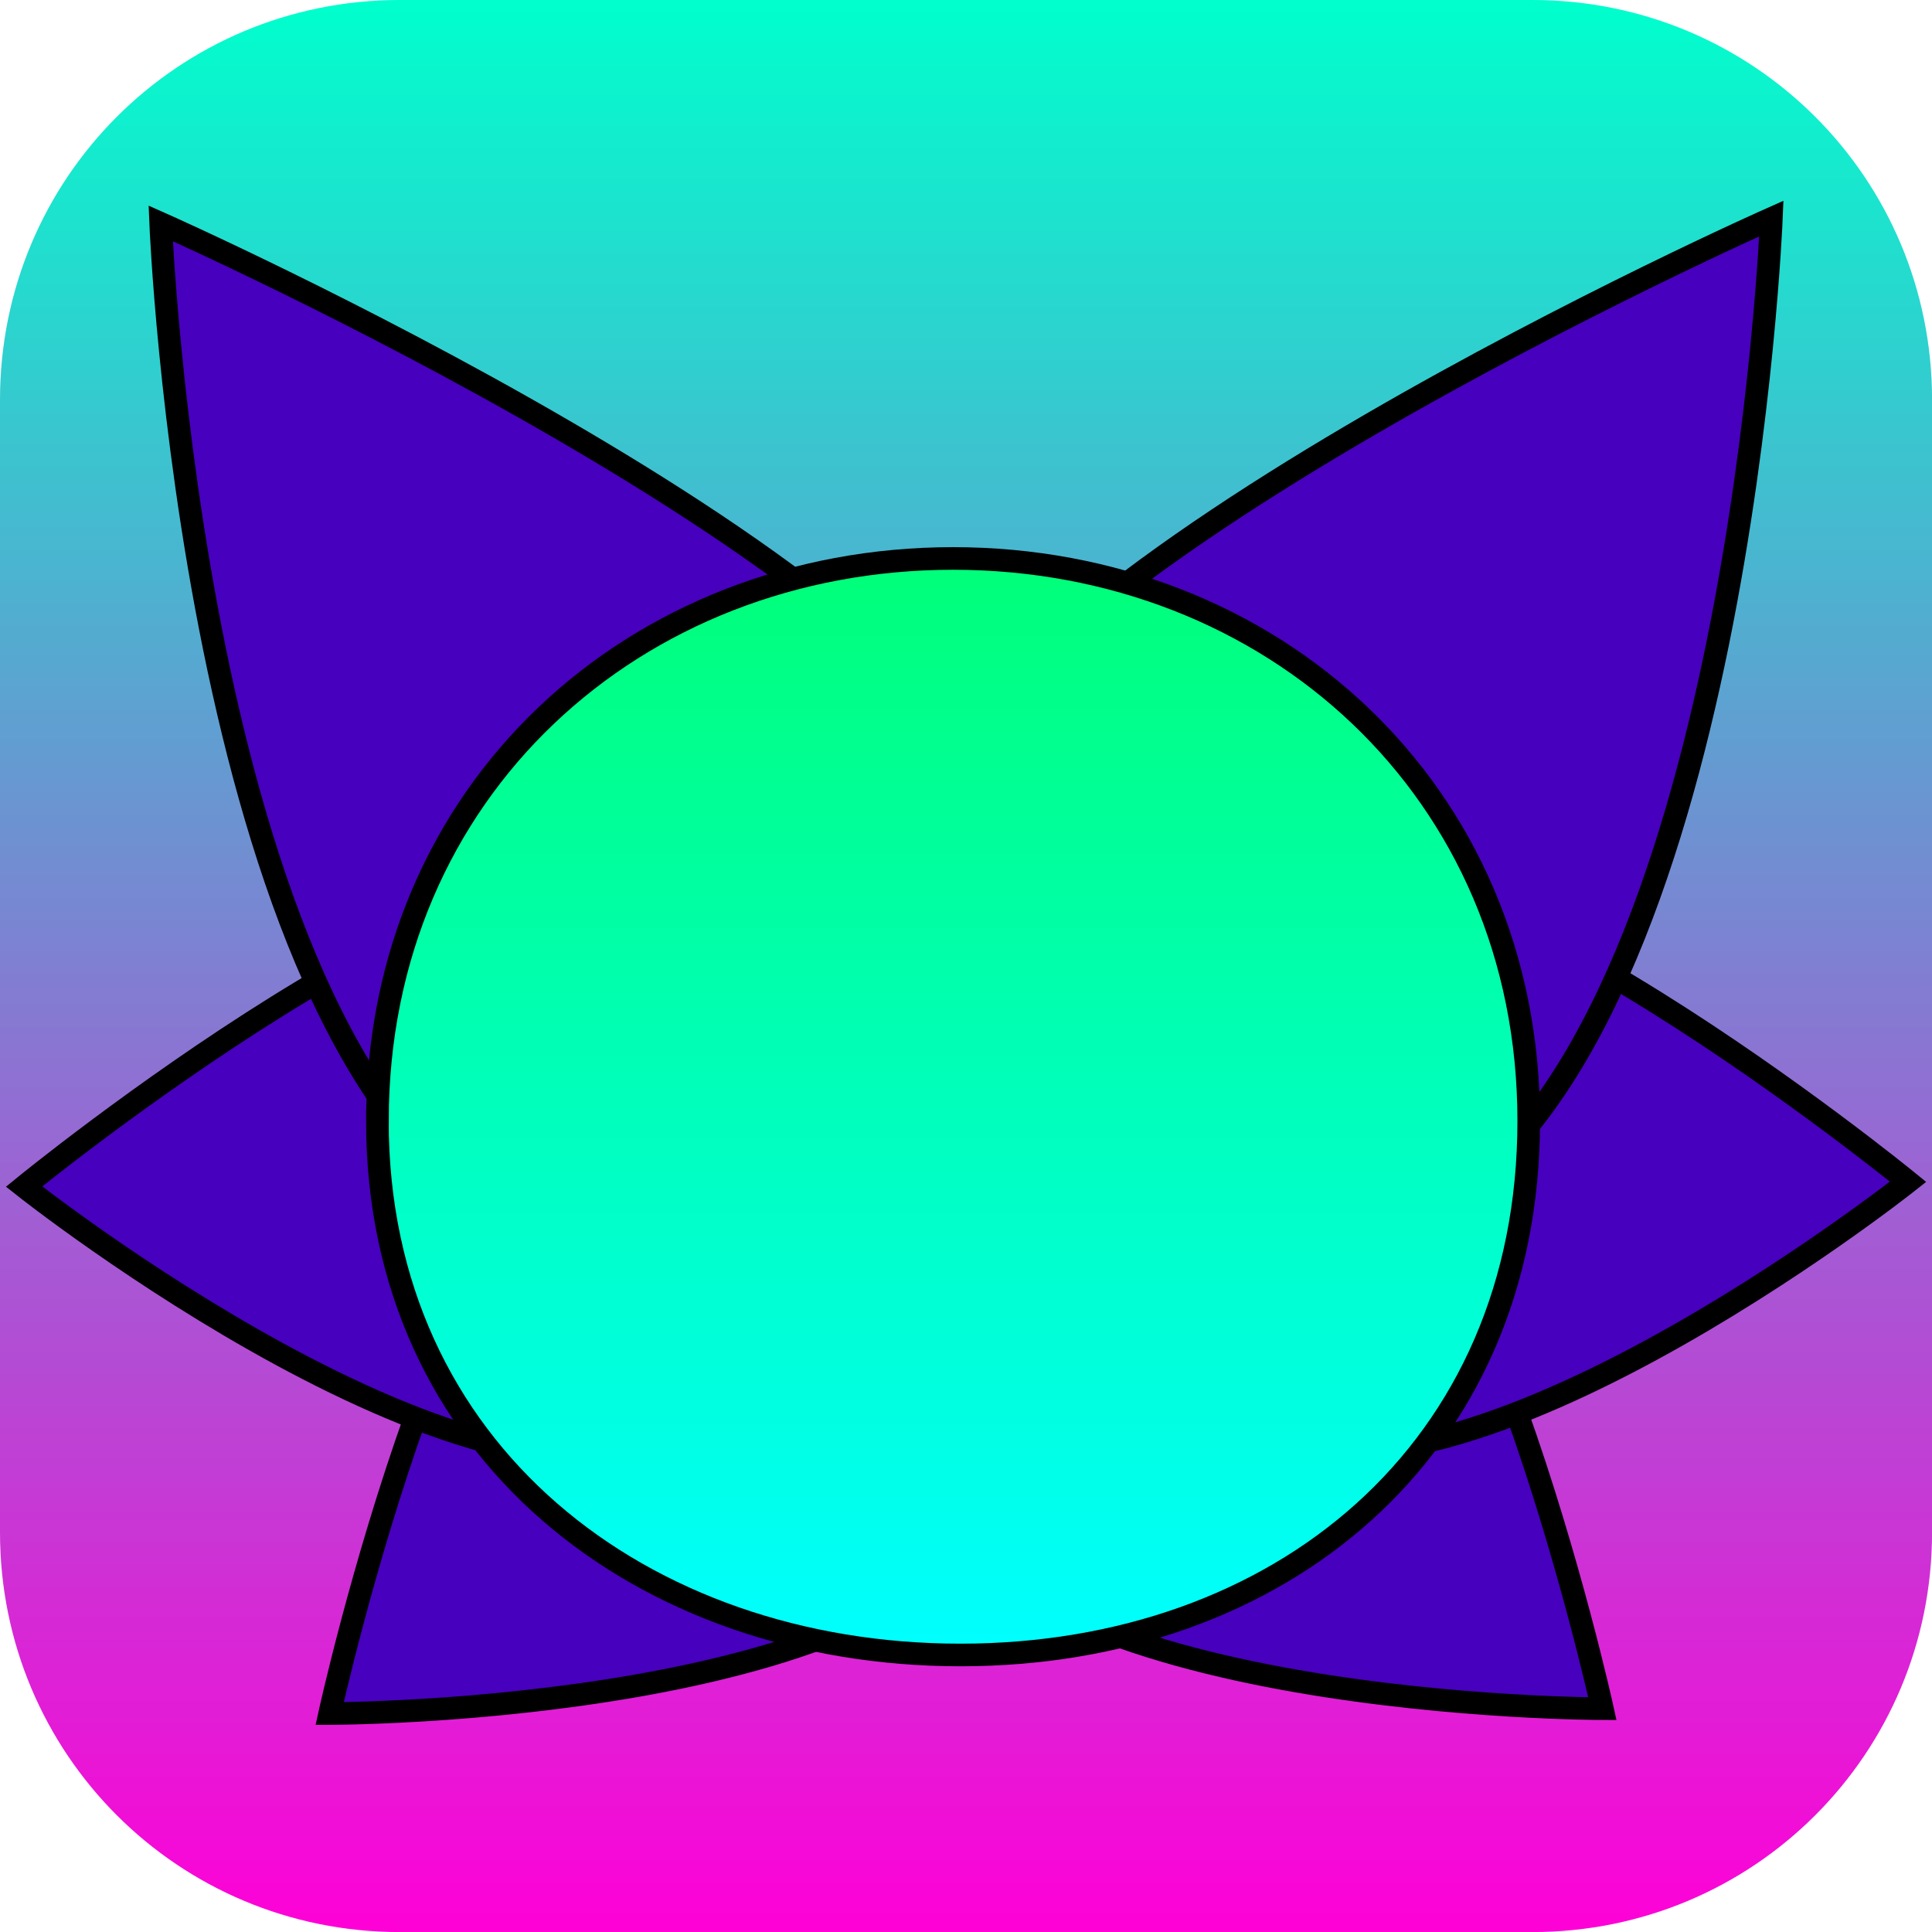 <svg version="1.1" xmlns="http://www.w3.org/2000/svg" xmlns:xlink="http://www.w3.org/1999/xlink" width="34.173" height="34.173" viewBox="0,0,34.173,34.173"><defs><linearGradient x1="320" y1="162.913" x2="320" y2="197.087" gradientUnits="userSpaceOnUse" id="color-1"><stop offset="0" stop-color="#00ffcd"/><stop offset="1" stop-color="#ff00d7"/></linearGradient><linearGradient x1="319.771" y1="172.791" x2="319.771" y2="192.186" gradientUnits="userSpaceOnUse" id="color-2"><stop offset="0" stop-color="#00ff78"/><stop offset="1" stop-color="#00ffff"/></linearGradient></defs><g transform="translate(-302.913,-162.913)"><g data-paper-data="{&quot;isPaintingLayer&quot;:true}" stroke-miterlimit="10" stroke-dasharray="" stroke-dashoffset="0" style="mix-blend-mode: normal"><path d="M309.983,162.913h20.034c3.917,0 7.07,3.153 7.07,7.07v20.034c0,3.917 -3.153,7.07 -7.07,7.07h-20.034c-3.917,0 -7.07,-3.153 -7.07,-7.07v-20.034c0,-3.917 3.153,-7.07 7.07,-7.07z" fill="url(#color-1)" fill-rule="evenodd" stroke="none" stroke-width="0" stroke-linecap="round" stroke-linejoin="round"/><g fill="#4700bd" fill-rule="nonzero" stroke="#000000" stroke-width="0.4" stroke-linecap="round" stroke-linejoin="miter"><path d="M320.71,189.31c-1.535,3.914 -11.966,3.912 -11.966,3.912c0,0 2.279,-10.398 5.402,-11.062c3.123,-0.664 8.099,3.236 6.564,7.15z"/><path d="M315.146,188.266c-3.634,2.115 -11.808,-4.365 -11.808,-4.365c0,0 8.243,-6.735 11.104,-5.316c2.86,1.419 4.339,7.566 0.705,9.68z"/><path d="M320.75,177.496c1.055,4.451 -3.849,10.074 -9.135,6.824c-5.285,-3.25 -5.86,-17.456 -5.86,-17.456c0,0 13.94,6.182 14.995,10.632z"/></g><g data-paper-data="{&quot;index&quot;:null}" fill="#4700bd" fill-rule="nonzero" stroke="#000000" stroke-width="0.4" stroke-linecap="round" stroke-linejoin="miter"><path d="M325.854,182.074c3.123,0.664 5.402,11.062 5.402,11.062c0,0 -10.431,0.003 -11.966,-3.912c-1.535,-3.914 3.44,-7.814 6.564,-7.15z"/><path d="M325.559,178.5c2.86,-1.419 11.104,5.316 11.104,5.316c0,0 -8.174,6.479 -11.808,4.365c-3.634,-2.115 -2.156,-8.261 0.705,-9.68z"/><path d="M319.25,177.41c1.055,-4.451 14.995,-10.632 14.995,-10.632c0,0 -0.575,14.206 -5.86,17.456c-5.285,3.25 -10.19,-2.373 -9.135,-6.824z"/></g><path d="M309.589,182.739c0,-5.849 4.559,-9.948 10.182,-9.948c5.623,0 10.182,4.098 10.182,9.948c0,5.849 -4.427,9.447 -10.051,9.447c-5.623,0 -10.314,-3.598 -10.314,-9.447z" fill="url(#color-2)" fill-rule="nonzero" stroke="#000000" stroke-width="0.4" stroke-linecap="butt" stroke-linejoin="miter"/></g></g></svg>